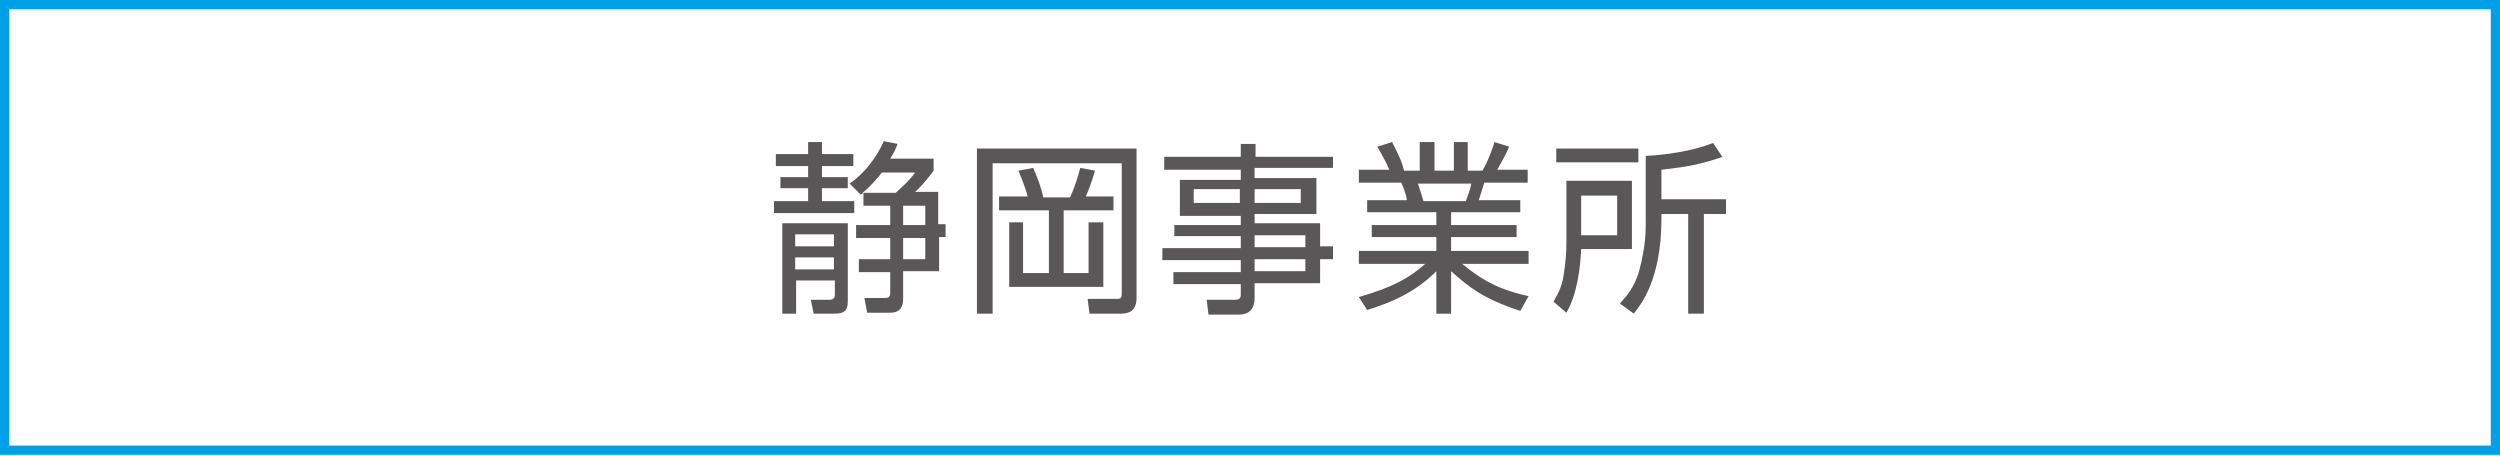 <?xml version="1.0" encoding="UTF-8"?>
<svg id="_レイヤー_1" data-name="レイヤー_1" xmlns="http://www.w3.org/2000/svg" version="1.1" viewBox="0 0 271 49.4">
  <!-- Generator: Adobe Illustrator 29.1.0, SVG Export Plug-In . SVG Version: 2.1.0 Build 142)  -->
  <defs>
    <style>
      .st0 {
        fill: #595757;
      }

      .st1 {
        fill: #fff;
      }

      .st2 {
        fill: none;
        stroke: #00a0e9;
        stroke-width: 1px;
      }

      .st3 {
        display: none;
      }
    </style>
  </defs>
  <g id="_レイヤー_2" data-name="レイヤー_2" class="st3">
    <g>
      <g>
        <rect class="st1" x=".5" y=".5" width="270" height="48.3"/>
        <rect class="st2" x=".5" y=".5" width="270" height="48.3"/>
      </g>
      <g>
        <path class="st0" d="M36.2,33.6c.8-.5,2.7-1.7,4.4-4.4l1.4.8c-1,1.5-2.4,3.3-4.6,4.9l-1.2-1.3ZM54.9,20.2h-18.6v-1.6h8.3v-1.8h1.7v1.8h8.5v1.6h.1ZM52.8,28.3h-6.4v5.4c0,1-.3,1.7-1.7,1.7h-3l-.4-1.7h2.8c.6,0,.7,0,.7-.6v-4.8h-6.4v-6.5h14.4s0,6.5,0,6.5ZM51.2,23.3h-11.2v3.5h11.2v-3.5h0ZM50.3,29.1c1.6,2.1,2.9,3.2,4.6,4.3l-1.1,1.4c-2.2-1.3-3.6-2.8-5-4.8l1.5-.9Z"/>
        <path class="st0" d="M68.8,18.3c-.6,1.1-1.6,2.8-2.9,4.5h2.3v1.4h-3.6c-.7.7-1.2,1.1-2.1,1.8h4.6v9h-7.9v-6.8l-1.4.7-.7-1.4c2.5-1.2,3.6-1.9,5.2-3.3h-5v-1.4h4v-2.7h-3.4v-1.4h3.4v-1.9h1.6v1.9h3.1v1.3c.4-.6.7-1.2,1.3-2.4l1.5.7ZM65.7,27.6h-4.8v2.3h4.8v-2.3ZM65.7,31.2h-4.8v2.5h4.8v-2.5ZM64,22.9c1-1.1,1.3-1.6,2-2.7h-2.8v2.7h.8ZM75.9,18.8c-.8,2.4-2.1,4.7-2.5,5.5,2.2,2,2.8,3.7,2.8,5.4,0,3.5-2.3,3.5-3.1,3.5h-1.4l-.2-1.6h1.4c.8,0,1.6-.1,1.6-1.8s-1-3.5-2.9-5.3c1.2-2.4,1.8-3.4,2.6-5.8h-3.4v16.6h-1.6v-18h6.8v1.5h-.1Z"/>
        <path class="st0" d="M87.3,20.4v-3.6h1.7v3.6h8.5v1.6h-7.6c1.9,4.1,4.9,6.8,7.8,8.5l-1,1.6c-4.3-3.2-6.2-5.7-7.7-9v7.2h4.2v1.5h-4.2v3.6h-1.6v-3.6h-4.2v-1.5h4.2v-7.1c-.7,1.5-2.6,5.3-7.7,8.9l-1-1.6c3.6-2.3,6-4.9,7.8-8.6h-7.5v-1.6h8.3Z"/>
        <path class="st0" d="M105,35.4h-1.6v-8.1c-1.3,1.2-2.2,1.8-2.7,2.1l-.7-1.6c3.3-2,5.2-4.6,5.9-6.2h-5.6v-1.5h3.2v-3.3h1.6v3.3h2.6v1.5c-.2.5-.7,1.7-2.2,3.5,1.1,1.2,1.8,1.8,2.9,2.6l-.9,1.5c-1.1-.9-1.3-1.1-2.4-2.4-.1,0-.1,8.6-.1,8.6ZM113.9,16.8v5.8h4.4v1.6h-4.4v8.8h4.9v1.6h-11.7v-1.6h5.1v-8.8h-4.2v-1.6h4.2v-5.8h1.7Z"/>
        <path class="st0" d="M126.9,26.1c0,1.1-.9,2.1-2.1,2.1s-2.1-.9-2.1-2.1.9-2.1,2.1-2.1c1.2.1,2.1,1,2.1,2.1Z"/>
        <path class="st0" d="M130.8,33.6c.8-.5,2.7-1.7,4.4-4.4l1.5.8c-1,1.5-2.4,3.3-4.6,4.9l-1.3-1.3ZM149.5,20.2h-18.5v-1.6h8.3v-1.8h1.7v1.8h8.5v1.6ZM147.4,28.3h-6.4v5.4c0,1-.3,1.7-1.7,1.7h-3l-.4-1.7h2.8c.6,0,.7,0,.7-.6v-4.8h-6.4v-6.5h14.4v6.5h0ZM145.8,23.3h-11.2v3.5h11.2v-3.5ZM144.9,29.1c1.6,2.1,2.9,3.2,4.6,4.3l-1.1,1.4c-2.2-1.3-3.6-2.8-5-4.8l1.5-.9Z"/>
        <path class="st0" d="M163.4,18.3c-.6,1.1-1.6,2.8-2.9,4.5h2.3v1.4h-3.6c-.7.7-1.2,1.1-2.1,1.8h4.6v9h-7.9v-6.8c-.4.2-.6.3-1.4.7l-.7-1.4c2.5-1.2,3.6-1.9,5.2-3.3h-5v-1.4h4v-2.7h-3.4v-1.4h3.4v-1.9h1.6v1.9h2.9v1.3c.4-.6.7-1.2,1.3-2.4l1.7.7ZM160.3,27.6h-4.8v2.3h4.8v-2.3ZM160.3,31.2h-4.8v2.5h4.8v-2.5ZM158.6,22.9c1-1.1,1.3-1.6,2-2.7h-2.8v2.7h.8ZM170.5,18.8c-.8,2.4-2.1,4.7-2.5,5.5,2.2,2,2.8,3.7,2.8,5.4,0,3.5-2.3,3.5-3.1,3.5h-1.4l-.2-1.6h1.4c.8,0,1.6-.1,1.6-1.8s-1-3.5-2.9-5.3c1.2-2.4,1.8-3.4,2.6-5.8h-3.4v16.6h-1.6v-18h6.8v1.5h-.1Z"/>
        <path class="st0" d="M192,19.6h-8.4v1.1h6.7v3.9h-6.7v1h7.1v2.5h1.4v1.4h-1.4v2.6h-7.1v1.6c0,.7-.2,1.8-1.7,1.8h-3.3l-.2-1.6h3c.6,0,.7-.2.7-.6v-1.1h-7.3v-1.3h7.3v-1.3h-8.5v-1.3h8.5v-1.3h-7.2v-1.2h7.2v-1h-6.6v-3.9h6.6v-1.1h-8.3v-1.4h8.3v-1.4h1.6v1.4h8.4v1.2h-.1ZM181.9,21.9h-5v1.5h5v-1.5ZM188.6,21.9h-5v1.5h5v-1.5ZM189.1,26.9h-5.5v1.3h5.5v-1.3ZM189.1,29.5h-5.5v1.3h5.5v-1.3Z"/>
        <path class="st0" d="M212.4,35.1c-4-1.3-5.6-2.6-7.5-4.3v4.6h-1.6v-4.6c-2.3,2.3-4.9,3.4-7.5,4.2l-.9-1.4c3.8-1.1,5.5-2.1,7.2-3.6h-7.2v-1.4h8.4v-1.5h-7v-1.1h7v-1.4h-7.5v-1.3h4.3c-.1-.4-.3-1.2-.6-1.9h-4.6v-1.4h3.3c-.4-.9-.5-1.1-1.3-2.5l1.6-.5c.6,1.2,1,1.9,1.3,3.1h1.7v-3.1h1.6v3h2.1v-3.1h1.5v3.1h1.6c.2-.3.9-1.7,1.3-3.1l1.6.5c-.4.9-.8,1.6-1.3,2.5h3.3v1.4h-4.7c-.3.9-.3,1-.6,1.9h4.5v1.3h-7.6v1.5h7.1v1.3h-7.1v1.5h8.4v1.4h-7.2c2.4,2,4.4,2.9,7.2,3.5l-.8,1.4ZM206.4,23.2c.2-.6.4-1,.6-1.9h-5.8c.2.6.5,1.5.6,1.9h4.6Z"/>
        <path class="st0" d="M224.4,21.1v7.3h-5.5c-.1,2-.4,4.8-1.6,6.9l-1.4-1.2c.3-.6.9-1.4,1.1-2.9.2-1.2.3-2.4.3-3.5v-6.7h7.1ZM225.1,19h-8.9v-1.5h8.9v1.5ZM222.9,22.6h-3.9v4.3h3.9v-4.3ZM227.6,23h7v1.6h-2.4v10.8h-1.7v-10.8h-2.9v.5c0,6.7-2.3,9.4-3,10.3l-1.5-1.1c.6-.7,1.6-1.7,2.1-3.6.7-2.6.7-4.3.7-5.1v-7.3c2.1-.1,5-.5,7.3-1.4l1,1.5c-2.2.8-3.9,1.1-6.6,1.4v3.2h0Z"/>
      </g>
    </g>
  </g>
  <g id="_レイヤー_3" data-name="レイヤー_3" class="st3">
    <g>
      <g>
        <rect class="st1" x=".5" y=".5" width="270" height="48.3"/>
        <rect class="st2" x=".5" y=".5" width="270" height="48.3"/>
      </g>
      <g>
        <path class="st0" d="M93.1,19.2h-6.7v3.1h6v12.7h-16.5v-12.8h4.7v-3.1h-5.5v-1.5h17.9v1.6h0ZM78,30.1c1.1-1.1,2.7-2.7,2.7-6.4h-3.2v9.7h13.3v-9.7h-4.4v4.7c0,.6.2.6.6.6h.9c.4,0,.6-.1.6-.5,0-.5,0-1.4,0-2l1.4.3c0,2.8-.4,3.7-1.8,3.7h-1.7c-.8,0-1.7-.1-1.7-1.5v-5.2h-2.8c0,4.4-2,6.6-3,7.6l-1-1.3ZM84.9,19.2h-2.8v3.1h2.8v-3.1Z"/>
        <path class="st0" d="M111.9,17.8v17.2h-14.8v-17.2h14.8ZM98.8,25.5h11.3v-6h-11.3v6ZM98.8,27.1v6.3h11.3v-6.3s-11.3,0-11.3,0Z"/>
        <path class="st0" d="M124,20.4v-3.6h1.6v3.6h8.2v1.6h-7.4c1.9,4.1,4.8,6.8,7.6,8.5l-.9,1.6c-4.2-3.2-6-5.7-7.5-9v7.2h4.1v1.5h-4.1v3.6h-1.6v-3.6h-4v-1.5h4.1v-7.1c-.7,1.5-2.5,5.3-7.4,8.9l-1-1.6c3.5-2.3,5.8-4.9,7.5-8.6h-7.3v-1.6h8.1Z"/>
        <path class="st0" d="M154.4,19.6h-8.1v1.1h6.5v3.9h-6.5v1h6.9v2.5h1.3v1.4h-1.3v2.6h-6.9v1.6c0,.7-.2,1.8-1.7,1.8h-3.2l-.2-1.6h2.9c.5,0,.6-.2.6-.6v-1.1h-7.1v-1.3h7.1v-1.3h-8.2v-1.3h8.2v-1.3h-7v-1.2h7v-1h-6.4v-3.9h6.4v-1.1h-8v-1.4h8v-1.4h1.6v1.4h8.1v1.2h0ZM144.7,21.9h-4.9v1.5h4.9v-1.5ZM151.1,21.9h-4.9v1.5h4.9v-1.5ZM151.6,26.9h-5.3v1.3h5.3v-1.3ZM151.6,29.5h-5.3v1.3h5.3v-1.3Z"/>
        <path class="st0" d="M174.2,35.1c-3.9-1.3-5.4-2.6-7.2-4.3v4.6h-1.6v-4.6c-2.2,2.3-4.8,3.4-7.2,4.2l-.9-1.4c3.7-1.1,5.3-2.1,7-3.6h-7v-1.4h8.2v-1.5h-6.8v-1.1h6.8v-1.4h-7.3v-1.3h4.2c-.1-.4-.3-1.2-.6-1.9h-4.5v-1.4h3.2c-.4-.9-.5-1.1-1.2-2.5l1.6-.5c.6,1.2.9,1.9,1.3,3.1h1.6v-3.1h1.5v3h2.1v-3.1h1.5v3.1h1.6c.2-.3.8-1.7,1.3-3.1l1.6.5c-.4.9-.7,1.6-1.3,2.5h3.2v1.4h-4.5c-.2.9-.3,1-.6,1.9h4.3v1.3h-7.5v1.5h6.9v1.3h-6.9v1.5h8.2v1.4h-7c2.3,2,4.3,2.9,7,3.5l-1,1.4ZM168.4,23.2c.2-.6.4-1,.5-1.9h-5.7c.2.6.4,1.5.6,1.9h4.6Z"/>
        <path class="st0" d="M182.2,18.7v-1.9h1.6v1.9h4v1.4h-1.3c-.2,1.2-.5,2.7-.9,4.3h2.6v1.5h-10.3v-1.5h2.6c-.1-1.2-.3-2.7-.7-4.3h-1.6v-1.4s4,0,4,0ZM187.3,35.1h-8.5v-7.6h8.5v7.6ZM185.8,29h-5.4v4.7h5.4v-4.7ZM184.1,24.4c.4-1.5.7-3.2.9-4.3h-3.7c.3,1.4.6,2.6.8,4.3,0,0,2,0,2,0ZM188.9,35.4v-18h6.6v1.4c-.8,2.2-1.4,3.5-2.4,5.4,1.7,1.6,2.8,3.7,2.8,5.9s-.4,2.1-1.1,2.7c-.5.4-1.1.7-2.1.7h-1.4l-.2-1.7h1.4c1.2,0,1.8-.8,1.8-2,0-2.1-1.2-3.9-2.9-5.3,1-1.8,2-4.1,2.5-5.6h-3.3v16.6h-1.7Z"/>
      </g>
    </g>
  </g>
  <g id="_レイヤー_4" data-name="レイヤー_4" class="st3">
    <g>
      <g>
        <rect class="st1" x=".5" y=".5" width="270" height="48.3"/>
        <rect class="st2" x=".5" y=".5" width="270" height="48.3"/>
      </g>
      <g>
        <path class="st0" d="M91.8,20.1h-8.5v1.4h7.1v7.4h-5.8c2,2.2,5.2,3.8,7.5,4.6l-1,1.5c-.9-.4-4.8-2.1-7.7-5.5v5.9h-1.6v-5.9c-1.8,2.3-4.8,4.3-7.8,5.5l-1-1.6c2.9-1.1,5.6-2.6,7.5-4.6h-5.8v-7.4h7v-1.4h-8.5v-1.5h8.5v-1.7h1.6v1.7h8.5c0,0,0,1.6,0,1.6ZM76.3,22.8v1.7h5.5v-1.7h-5.5ZM76.3,25.8v1.7h5.5v-1.7h-5.5ZM88.9,22.8h-5.5v1.7h5.5v-1.7ZM88.9,25.8h-5.5v1.7h5.5v-1.7Z"/>
        <path class="st0" d="M111.2,17.8v17.2h-15.2v-17.2h15.2ZM97.7,25.5h11.7v-6h-11.7v6ZM97.7,27.1v6.3h11.7v-6.3s-11.7,0-11.7,0Z"/>
        <path class="st0" d="M123.7,20.4v-3.6h1.6v3.6h8.5v1.6h-7.6c1.9,4.1,4.9,6.8,7.8,8.5l-1,1.6c-4.3-3.2-6.2-5.7-7.7-9v7.2h4.2v1.5h-4.2v3.6h-1.6v-3.6h-4.2v-1.5h4.2v-7.1c-.7,1.5-2.6,5.3-7.7,8.9l-1-1.6c3.6-2.3,6-4.9,7.8-8.6h-7.5v-1.6h8.4Z"/>
        <path class="st0" d="M155,19.6h-8.4v1.1h6.7v3.9h-6.7v1h7.1v2.5h1.4v1.4h-1.4v2.6h-7.1v1.6c0,.7-.2,1.8-1.7,1.8h-3.3l-.2-1.6h3c.6,0,.7-.2.7-.6v-1.1h-7.3v-1.3h7.3v-1.3h-8.5v-1.3h8.5v-1.3h-7.2v-1.2h7.2v-1h-6.6v-3.9h6.6v-1.1h-8.3v-1.4h8.3v-1.4h1.6v1.4h8.4v1.2h-.1ZM145,21.9h-5v1.5h5v-1.5ZM151.6,21.9h-5v1.5h5v-1.5ZM152.1,26.9h-5.5v1.3h5.5v-1.3ZM152.1,29.5h-5.5v1.3h5.5v-1.3Z"/>
        <path class="st0" d="M175.4,35.1c-4-1.3-5.6-2.6-7.5-4.3v4.6h-1.6v-4.6c-2.3,2.3-4.9,3.4-7.5,4.2l-.9-1.4c3.8-1.1,5.5-2.1,7.2-3.6h-7.2v-1.4h8.4v-1.5h-7v-1.1h7v-1.4h-7.5v-1.3h4.3c-.1-.4-.3-1.2-.6-1.9h-4.6v-1.4h3.3c-.4-.9-.5-1.1-1.3-2.5l1.6-.5c.6,1.2,1,1.9,1.3,3.1h1.7v-3.1h1.6v3h2.1v-3.1h1.5v3.1h1.6c.2-.3.9-1.7,1.3-3.1l1.6.5c-.4.9-.8,1.6-1.3,2.5h3.3v1.4h-4.7c-.3.9-.3,1-.6,1.9h4.5v1.3h-7.6v1.5h7.1v1.3h-7.1v1.5h8.4v1.4h-7.2c2.4,2,4.4,2.9,7.2,3.5l-.8,1.4ZM169.5,23.2c.2-.6.4-1,.6-1.9h-5.8c.2.6.5,1.5.6,1.9h4.6Z"/>
        <path class="st0" d="M183.7,18.7v-1.9h1.6v1.9h4.1v1.4h-1.4c-.2,1.2-.5,2.7-.9,4.3h2.7v1.5h-10.6v-1.5h2.6c-.1-1.2-.3-2.7-.7-4.3h-1.6v-1.4s4.2,0,4.2,0ZM188.9,35.1h-8.7v-7.6h8.7v7.6ZM187.3,29h-5.6v4.7h5.6v-4.7ZM185.6,24.4c.4-1.5.7-3.2.9-4.3h-3.8c.3,1.4.6,2.6.8,4.3,0,0,2.1,0,2.1,0ZM190.5,35.4v-18h6.8v1.4c-.8,2.2-1.5,3.5-2.5,5.4,1.8,1.6,2.8,3.7,2.8,5.9s-.4,2.1-1.1,2.7c-.5.4-1.1.7-2.2.7h-1.3l-.2-1.7h1.4c1.3,0,1.8-.8,1.8-2,0-2.1-1.2-3.9-3-5.3,1.1-1.8,2.1-4.1,2.5-5.6h-3.4v16.6h-1.6Z"/>
      </g>
    </g>
  </g>
  <g id="_レイヤー_5" data-name="レイヤー_5" class="st3">
    <g>
      <g>
        <rect class="st1" x=".5" y=".5" width="270" height="48.3"/>
        <rect class="st2" x=".5" y=".5" width="270" height="48.3"/>
      </g>
      <g>
        <path class="st0" d="M89.7,31.2c-1.4.5-4.3,1.5-6.1,1.8l-.2-1.7c.5-.1,1-.2,2.5-.6v-7.4h-2.4v-1.5h2.5v-4.8h1.6v4.8h1.9v1.5h-1.9v7c1.2-.4,1.5-.4,2-.6v1.5ZM102.2,26.1h-1.3v7.8c0,1.3-.7,1.5-2,1.5h-3.2l-.4-1.6h2.9c1,0,1.1,0,1.1-.9v-6.8h-9.8v-1.4h12.7v1.4h0ZM96.6,16.9c0,.7,0,1.2-.2,1.8h5.4v1.5h-4.2c.5.6,1.5,1.9,4.7,2.8l-.9,1.5c-1.8-.7-4.2-1.8-5.5-4.3h0c-.4.8-1.7,3.2-5.4,4.3l-.8-1.4c2.9-.8,4-2.2,4.4-2.9h-4.1v-1.5h4.8c0-.7.2-1.3.2-1.8,0,0,1.6,0,1.6,0ZM90.7,27.4h6.8v5.4h-6.8v-5.4ZM96,28.7h-3.8v2.7h3.8v-2.7Z"/>
        <path class="st0" d="M122.8,17.6v1.6h-7.8v5.6h6.9v1.5h-6.9v6.8h8.4v1.6h-18.4v-1.6h8.3v-6.8h-6.8v-1.5h6.8v-5.6h-7.6v-1.6s17.1,0,17.1,0ZM119.8,32.1c-.6-1.2-1.7-3-2.9-4.3l1.3-.8c1.1,1.1,2,2.3,3.1,4.3l-1.5.8Z"/>
        <path class="st0" d="M144.7,19.6h-8.4v1.1h6.7v3.9h-6.7v1h7.1v2.5h1.4v1.4h-1.4v2.6h-7.1v1.6c0,.7-.2,1.8-1.7,1.8h-3.3l-.2-1.6h3c.6,0,.7-.2.7-.6v-1.1h-7.3v-1.3h7.3v-1.3h-8.5v-1.3h8.5v-1.3h-7.2v-1.2h7.2v-1h-6.8v-3.9h6.6v-1.1h-8.3v-1.4h8.3v-1.4h1.6v1.4h8.4v1.2h0ZM134.6,21.9h-5v1.5h5v-1.5ZM141.3,21.9h-5v1.5h5v-1.5ZM141.8,26.9h-5.5v1.3h5.5v-1.3ZM141.8,29.5h-5.5v1.3h5.5v-1.3Z"/>
        <path class="st0" d="M165.1,35.1c-4-1.3-5.6-2.6-7.5-4.3v4.6h-1.6v-4.6c-2.3,2.3-4.9,3.4-7.5,4.2l-.9-1.4c3.8-1.1,5.5-2.1,7.2-3.6h-7.2v-1.4h8.4v-1.5h-7v-1.1h7v-1.4h-7.5v-1.3h4.3c-.1-.4-.3-1.2-.6-1.9h-4.6v-1.4h3.3c-.4-.9-.5-1.1-1.3-2.5l1.6-.5c.6,1.2,1,1.9,1.3,3.1h1.7v-3.1h1.6v3h2.1v-3.1h1.5v3.1h1.6c.2-.3.9-1.7,1.3-3.1l1.6.5c-.4.9-.8,1.6-1.3,2.5h3.3v1.4h-4.7c-.3.9-.3,1-.6,1.9h4.5v1.3h-7.6v1.5h7.1v1.3h-7.1v1.5h8.4v1.4h-7.2c2.4,2,4.4,2.9,7.2,3.5l-.8,1.4ZM159.1,23.2c.2-.6.4-1,.6-1.9h-5.8c.2.6.5,1.5.6,1.9h4.6Z"/>
        <path class="st0" d="M177.1,21.1v7.3h-5.5c-.1,2-.4,4.8-1.6,6.9l-1.4-1.2c.3-.6.9-1.4,1.1-2.9.2-1.2.3-2.4.3-3.5v-6.7h7.1ZM177.8,19h-8.9v-1.5h8.9v1.5ZM175.6,22.6h-3.9v4.3h3.9v-4.3ZM180.3,23h7v1.6h-2.4v10.8h-1.7v-10.8h-2.9v.5c0,6.7-2.3,9.4-3,10.3l-1.5-1.1c.6-.7,1.6-1.7,2.1-3.6.7-2.6.7-4.3.7-5.1v-7.3c2.1-.1,5-.5,7.3-1.4l1,1.5c-2.2.8-3.9,1.1-6.6,1.4v3.2h0Z"/>
      </g>
    </g>
  </g>
  <g id="_レイヤー_6" data-name="レイヤー_6" class="st3">
    <g>
      <g>
        <rect class="st1" x=".5" y=".5" width="270" height="48.3"/>
        <rect class="st2" x=".5" y=".5" width="270" height="48.3"/>
      </g>
      <g>
        <path class="st0" d="M83.4,33.9c1.1-1.5,2.5-4.4,3.1-6.2l1.4.9c-.4,1.1-1.6,4.4-3.3,6.7l-1.2-1.4ZM86.4,25.7c-.9-.8-1.9-1.5-3-2l.9-1.3c.8.4,2.1,1.1,3.1,2l-1,1.3ZM87.3,20.3c-1.2-1.1-2.5-1.7-3.1-2l.9-1.3c1.3.6,2.2,1.1,3.1,1.9l-.9,1.4ZM101.7,23.9c-1.1,3.2-2.2,5.4-4.1,9,.4,0,1.7-.2,2.6-.3-.2-.7-.5-1.6-.7-2.3l1.4-.4c.7,1.6,1.2,3.7,1.4,5.1l-1.6.4c0-.6,0-.9-.2-1.5-.9.2-4.5.7-5.1.8l-.3-1.5c0,0,.7,0,.8,0,.3-.5,1.5-3,1.7-3.5-.5-.7-1.9-2.4-3.1-3.4l.8-1.3c.4.3.5.4.6.6.8-1.8,1.3-3.5,1.5-4.4h-5.4c-.4,1.3-1.2,3.8-2.1,5.2.9.9,1.2,1.4,1.4,1.6,1.1-2.4,1.5-3.5,1.8-4.3l1.5.5c-1,2.7-3.3,7.3-4.3,9,.6,0,1.7-.2,2.6-.3-.2-1.1-.5-1.8-.7-2.4l1.4-.3c.8,2.2,1.2,4.4,1.3,5l-1.5.4c0-.7,0-1-.2-1.3-1,.2-3.8.7-5.5.8l-.3-1.5c.2,0,1.1,0,1.3,0,.8-1.3,1.6-2.9,2-3.8-.2-.3-1.8-2.3-3.2-3.5l.9-1.2c.3.3.4.4.6.6.6-1.3,1.2-3,1.5-4.2h-2.1v-1.5h3.9c-.3-.8-.7-1.7-1.1-2.5l1.6-.5c.5,1,.9,1.9,1.1,2.9h3.1c.5-1,1-2.5,1.2-2.9l1.8.3c-.2.6-.6,1.4-1.3,2.6h3.7v1.5h-3.4c0,.4-1,3.5-2,5.5.8.8,1.1,1.3,1.4,1.6,1.1-2.4,1.6-3.9,1.9-4.7l1.4.3Z"/>
        <path class="st0" d="M114.1,18.1c-.2,4.3-.7,5.3-2.5,5.3h-2l-.2-1.5h2c.7,0,1,0,1.1-2.4h-2.8c-.5,1.8-1.7,3.3-4.2,4.5l-.8-1.4c.6-.3,2.7-1.2,3.3-3.1h-3v-1.4h3.5c0-.5,0-.8.2-1.3h1.5c0,.6,0,.8,0,1.3,0,0,4,0,4,0ZM104.9,34.1c3.7-.6,4.9-1.3,5.6-1.6l1,1.2c-1.7.9-3.8,1.5-5.9,1.9l-.7-1.5ZM121.5,32.4h-14.7v-8.2h14.7v8.2ZM119.9,25.4h-11.4v1.2h11.4v-1.2ZM119.9,27.6h-11.4v1.2h11.4v-1.2ZM119.9,29.8h-11.4v1.3h11.4v-1.3ZM123,17.6v5.4h-7.5v-5.4h7.5ZM117.8,32.4c2,1,3.6,1.3,5.7,1.6l-.7,1.5c-2.3-.4-4.1-1-6-1.9l1-1.2ZM121.5,18.9h-4.4v2.8h4.4v-2.8Z"/>
        <path class="st0" d="M144.7,19.6h-8.4v1.1h6.7v3.9h-6.7v1h7.1v2.5h1.4v1.4h-1.4v2.6h-7.1v1.6c0,.7-.2,1.8-1.7,1.8h-3.3l-.2-1.6h3c.6,0,.7-.2.7-.6v-1.1h-7.3v-1.3h7.3v-1.3h-8.5v-1.3h8.5v-1.3h-7.2v-1.2h7.2v-1h-6.8v-3.9h6.6v-1.1h-8.3v-1.4h8.3v-1.4h1.6v1.4h8.4v1.2h0ZM134.6,21.9h-5v1.5h5v-1.5ZM141.3,21.9h-5v1.5h5v-1.5ZM141.8,26.9h-5.5v1.3h5.5v-1.3ZM141.8,29.5h-5.5v1.3h5.5v-1.3Z"/>
        <path class="st0" d="M165.1,35.1c-4-1.3-5.6-2.6-7.5-4.3v4.6h-1.6v-4.6c-2.3,2.3-4.9,3.4-7.5,4.2l-.9-1.4c3.8-1.1,5.5-2.1,7.2-3.6h-7.2v-1.4h8.4v-1.5h-7v-1.1h7v-1.4h-7.5v-1.3h4.3c-.1-.4-.3-1.2-.6-1.9h-4.6v-1.4h3.3c-.4-.9-.5-1.1-1.3-2.5l1.6-.5c.6,1.2,1,1.9,1.3,3.1h1.7v-3.1h1.6v3h2.1v-3.1h1.5v3.1h1.6c.2-.3.9-1.7,1.3-3.1l1.6.5c-.4.9-.8,1.6-1.3,2.5h3.3v1.4h-4.7c-.3.9-.3,1-.6,1.9h4.5v1.3h-7.6v1.5h7.1v1.3h-7.1v1.5h8.4v1.4h-7.2c2.4,2,4.4,2.9,7.2,3.5l-.8,1.4ZM159.1,23.2c.2-.6.4-1,.6-1.9h-5.8c.2.6.5,1.5.6,1.9h4.6Z"/>
        <path class="st0" d="M177.1,21.1v7.3h-5.5c-.1,2-.4,4.8-1.6,6.9l-1.4-1.2c.3-.6.9-1.4,1.1-2.9.2-1.2.3-2.4.3-3.5v-6.7h7.1ZM177.8,19h-8.9v-1.5h8.9v1.5ZM175.6,22.6h-3.9v4.3h3.9v-4.3ZM180.3,23h7v1.6h-2.4v10.8h-1.7v-10.8h-2.9v.5c0,6.7-2.3,9.4-3,10.3l-1.5-1.1c.6-.7,1.6-1.7,2.1-3.6.7-2.6.7-4.3.7-5.1v-7.3c2.1-.1,5-.5,7.3-1.4l1,1.5c-2.2.8-3.9,1.1-6.6,1.4v3.2h0Z"/>
      </g>
    </g>
  </g>
  <g id="_レイヤー_7" data-name="レイヤー_7" class="st3">
    <g>
      <g>
        <rect class="st1" x=".5" y=".5" width="270" height="48.3"/>
        <rect class="st2" x=".5" y=".5" width="270" height="48.3"/>
      </g>
      <g>
        <path class="st0" d="M91.9,16.9h1.8v4.9h8.5v1.7h-8.2c1.2,5.2,3.5,8.2,8.5,10.2l-1.1,1.7c-4.2-2-7.1-4.8-8.4-9.6-1.8,6.2-6.4,8.6-8.5,9.6l-1-1.7c3-1.2,7.2-3.6,8.3-10.1h-8.1v-1.7h8.2c0-.1,0-5,0-5Z"/>
        <path class="st0" d="M111.6,17.4v1.4c-.7,1.9-.8,2.1-2,4.8.8.9,2.1,2.3,2.1,4.9s0,3-2.5,3h-1.2l-.2-1.6h1.2c.7,0,1.2-.2,1.2-1.7s-1.2-3.4-2.2-4.3c.5-1.1,1.4-3,2-5.1h-2.8v16.5h-1.7v-18h6.1ZM122.8,35.4c-1.1-.6-2.6-1.5-4-3.2-1.9,1.7-3.6,2.7-4.7,3.2l-.8-1.5c1.1-.5,2.8-1.3,4.5-2.9-1.6-2.2-2.1-4.5-2.4-6l1.5-.3c.4,1.9.9,3.5,2,5.1,1-1.4,1.8-3.1,2.1-5.7h-6.5c0,4.5-.4,8.2-3.2,11.4l-1.3-1.2c.9-1,2.9-3.2,2.9-9.8v-7h10.5v1.5h-8.9v3.5h8.2v1.1c0,1.1-.5,4.5-2.8,7.4,1.6,1.8,3.1,2.5,3.9,2.8l-1,1.6Z"/>
        <path class="st0" d="M144.7,19.6h-8.4v1.1h6.7v3.9h-6.7v1h7.1v2.5h1.4v1.4h-1.4v2.6h-7.1v1.6c0,.7-.2,1.8-1.7,1.8h-3.3l-.2-1.6h3c.6,0,.7-.2.7-.6v-1.1h-7.3v-1.3h7.3v-1.3h-8.5v-1.3h8.5v-1.3h-7.2v-1.2h7.2v-1h-6.8v-3.9h6.6v-1.1h-8.3v-1.4h8.3v-1.4h1.6v1.4h8.4v1.2h0ZM134.6,21.9h-5v1.5h5v-1.5ZM141.3,21.9h-5v1.5h5v-1.5ZM141.7,26.9h-5.5v1.3h5.5v-1.3ZM141.8,29.5h-5.5v1.3h5.5v-1.3Z"/>
        <path class="st0" d="M165.1,35.1c-4-1.3-5.6-2.6-7.5-4.3v4.6h-1.6v-4.6c-2.3,2.3-4.9,3.4-7.5,4.2l-.9-1.4c3.8-1.1,5.5-2.1,7.2-3.6h-7.2v-1.4h8.4v-1.5h-7v-1.1h7v-1.4h-7.5v-1.3h4.3c-.1-.4-.3-1.2-.6-1.9h-4.6v-1.4h3.3c-.4-.9-.5-1.1-1.3-2.5l1.6-.5c.6,1.2,1,1.9,1.3,3.1h1.7v-3.1h1.6v3h2.1v-3.1h1.5v3.1h1.6c.2-.3.9-1.7,1.3-3.1l1.6.5c-.4.9-.8,1.6-1.3,2.5h3.3v1.4h-4.7c-.3.9-.3,1-.6,1.9h4.5v1.3h-7.6v1.5h7.1v1.3h-7.1v1.5h8.4v1.4h-7.2c2.4,2,4.4,2.9,7.2,3.5l-.8,1.4ZM159.1,23.2c.2-.6.4-1,.6-1.9h-5.8c.2.6.5,1.5.6,1.9h4.6Z"/>
        <path class="st0" d="M177.1,21.1v7.3h-5.5c-.1,2-.4,4.8-1.6,6.9l-1.4-1.2c.3-.6.9-1.4,1.1-2.9.2-1.2.3-2.4.3-3.5v-6.7h7.1ZM177.8,19h-8.9v-1.5h8.9v1.5ZM175.6,22.6h-3.9v4.3h3.9v-4.3ZM180.3,23h7v1.6h-2.4v10.8h-1.7v-10.8h-2.9v.5c0,6.7-2.3,9.4-3,10.3l-1.5-1.1c.6-.7,1.6-1.7,2.1-3.6.7-2.6.7-4.3.7-5.1v-7.3c2.1-.1,5-.5,7.3-1.4l1,1.5c-2.2.8-3.9,1.1-6.6,1.4v3.2h0Z"/>
      </g>
    </g>
  </g>
  <rect class="st2" x=".5" y=".5" width="270" height="48.3"/>
  <g id="_レイヤー_9" data-name="レイヤー_9" class="st3">
    <g>
      <g>
        <rect class="st1" x=".5" y=".5" width="270" height="48.3"/>
        <rect class="st2" x=".5" y=".5" width="270" height="48.3"/>
      </g>
      <g>
        <path class="st0" d="M92,20.2v-3.4h1.7v3.4h7.7v9.5h-7.7v5.7h-1.7v-5.7h-7.6v-9.5h7.6ZM92,21.9h-5.9v6.2h5.9v-6.2ZM99.8,21.9h-6v6.2h6v-6.2Z"/>
        <path class="st0" d="M109.4,18.7v-1.9h1.6v1.9h4.1v1.4h-1.4c-.2,1.2-.5,2.7-.9,4.3h2.7v1.5h-10.6v-1.5h2.6c0-1.2-.3-2.7-.7-4.3h-1.6v-1.4s4.2,0,4.2,0ZM114.7,35.1h-8.7v-7.6h8.7v7.6ZM113.1,29h-5.6v4.7h5.6v-4.7ZM111.3,24.4c.4-1.5.7-3.2.9-4.3h-3.8c.3,1.4.6,2.6.8,4.3,0,0,2.1,0,2.1,0ZM116.3,35.4v-18h6.8v1.4c-.8,2.2-1.5,3.5-2.5,5.4,1.8,1.6,2.8,3.7,2.8,5.9s-.4,2.1-1.1,2.7c-.5.4-1.1.7-2.2.7h-1.4l-.2-1.7h1.4c1.3,0,1.8-.8,1.8-2,0-2.1-1.2-3.9-3-5.3,1.1-1.8,2.1-4.1,2.5-5.6h-3.4v16.6h-1.5Z"/>
        <path class="st0" d="M144.7,19.6h-8.4v1.1h6.7v3.9h-6.7v1h7.1v2.5h1.4v1.4h-1.4v2.6h-7.1v1.6c0,.7-.2,1.8-1.7,1.8h-3.3l-.2-1.6h3c.6,0,.7-.2.7-.6v-1.1h-7.3v-1.3h7.3v-1.3h-8.5v-1.3h8.5v-1.3h-7.2v-1.2h7.2v-1h-6.8v-3.9h6.6v-1.1h-8.3v-1.4h8.3v-1.4h1.6v1.4h8.4v1.2h0ZM134.6,21.9h-5v1.5h5v-1.5ZM141.3,21.9h-5v1.5h5v-1.5ZM141.8,26.9h-5.5v1.3h5.5v-1.3ZM141.8,29.5h-5.5v1.3h5.5v-1.3Z"/>
        <path class="st0" d="M165.1,35.1c-4-1.3-5.6-2.6-7.5-4.3v4.6h-1.6v-4.6c-2.3,2.3-4.9,3.4-7.5,4.2l-.9-1.4c3.8-1.1,5.5-2.1,7.2-3.6h-7.2v-1.4h8.4v-1.5h-7v-1.1h7v-1.4h-7.5v-1.3h4.3c-.1-.4-.3-1.2-.6-1.9h-4.6v-1.4h3.3c-.4-.9-.5-1.1-1.3-2.5l1.6-.5c.6,1.2,1,1.9,1.3,3.1h1.7v-3.1h1.6v3h2.1v-3.1h1.5v3.1h1.6c.2-.3.9-1.7,1.3-3.1l1.6.5c-.4.9-.8,1.6-1.3,2.5h3.3v1.4h-4.7c-.3.9-.3,1-.6,1.9h4.5v1.3h-7.6v1.5h7.1v1.3h-7.1v1.5h8.4v1.4h-7.2c2.4,2,4.4,2.9,7.2,3.5l-.8,1.4ZM159.1,23.2c.2-.6.4-1,.6-1.9h-5.8c.2.6.5,1.5.6,1.9h4.6Z"/>
        <path class="st0" d="M177.1,21.1v7.3h-5.5c-.1,2-.4,4.8-1.6,6.9l-1.4-1.2c.3-.6.9-1.4,1.1-2.9.2-1.2.3-2.4.3-3.5v-6.7h7.1ZM177.8,19h-8.9v-1.5h8.9v1.5ZM175.6,22.6h-3.9v4.3h3.9v-4.3ZM180.3,23h7v1.6h-2.4v10.8h-1.7v-10.8h-2.9v.5c0,6.7-2.3,9.4-3,10.3l-1.5-1.1c.6-.7,1.6-1.7,2.1-3.6.7-2.6.7-4.3.7-5.1v-7.3c2.1-.1,5-.5,7.3-1.4l1,1.5c-2.2.8-3.9,1.1-6.6,1.4v3.2h0Z"/>
      </g>
    </g>
  </g>
  <g id="_レイヤー_11" data-name="レイヤー_11" class="st3">
    <g>
      <g>
        <rect class="st1" x=".5" y=".5" width="270" height="48.3"/>
        <rect class="st2" x=".5" y=".5" width="270" height="48.3"/>
      </g>
      <g>
        <path class="st0" d="M101.6,17.5v16.2c0,1.3-.7,1.7-1.7,1.7h-3.4l-.2-1.6h3.1c.4,0,.6,0,.6-.6v-14.1h-14v16.3h-1.7v-17.9h17.3ZM89.8,22.7c-.3-1.2-.9-2.5-1-2.8l1.6-.3c.5,1.2.8,1.9,1.1,3.2h2.9c.5-1.1.9-2.4,1.1-3.2l1.6.3c-.4,1.4-.9,2.6-1,2.8h3v1.5h-5.4v6.8h2.7v-5.5h1.6v7h-10.2v-7h1.5v5.5h2.8v-6.8h-5.4v-1.5s3.1,0,3.1,0Z"/>
        <path class="st0" d="M115,16.8v16.3h6v-12.9h1.7v14.6h-17.1v-14.6h1.7v12.9h6v-16.3h1.7Z"/>
        <path class="st0" d="M144.7,19.6h-8.4v1.1h6.7v3.9h-6.7v1h7.1v2.5h1.4v1.4h-1.4v2.6h-7.1v1.6c0,.7-.2,1.8-1.7,1.8h-3.3l-.2-1.6h3c.6,0,.7-.2.7-.6v-1.1h-7.3v-1.3h7.3v-1.3h-8.5v-1.3h8.5v-1.3h-7.2v-1.2h7.2v-1h-6.8v-3.9h6.6v-1.1h-8.3v-1.4h8.3v-1.4h1.6v1.4h8.4v1.2h0ZM134.6,21.9h-5v1.5h5v-1.5ZM141.3,21.9h-5v1.5h5v-1.5ZM141.7,26.9h-5.5v1.3h5.5v-1.3ZM141.8,29.5h-5.5v1.3h5.5v-1.3Z"/>
        <path class="st0" d="M165.1,35.1c-4-1.3-5.6-2.6-7.5-4.3v4.6h-1.6v-4.6c-2.3,2.3-4.9,3.4-7.5,4.2l-.9-1.4c3.8-1.1,5.5-2.1,7.2-3.6h-7.2v-1.4h8.4v-1.5h-7v-1.1h7v-1.4h-7.5v-1.3h4.3c-.1-.4-.3-1.2-.6-1.9h-4.6v-1.4h3.3c-.4-.9-.5-1.1-1.3-2.5l1.6-.5c.6,1.2,1,1.9,1.3,3.1h1.7v-3.1h1.6v3h2.1v-3.1h1.5v3.1h1.6c.2-.3.9-1.7,1.3-3.1l1.6.5c-.4.9-.8,1.6-1.3,2.5h3.3v1.4h-4.7c-.3.9-.3,1-.6,1.9h4.5v1.3h-7.6v1.5h7.1v1.3h-7.1v1.5h8.4v1.4h-7.2c2.4,2,4.4,2.9,7.2,3.5l-.8,1.4ZM159.1,23.2c.2-.6.4-1,.6-1.9h-5.8c.2.6.5,1.5.6,1.9h4.6Z"/>
        <path class="st0" d="M177.1,21.1v7.3h-5.5c-.1,2-.4,4.8-1.6,6.9l-1.4-1.2c.3-.6.9-1.4,1.1-2.9.2-1.2.3-2.4.3-3.5v-6.7h7.1ZM177.8,19h-8.9v-1.5h8.9v1.5ZM175.6,22.6h-3.9v4.3h3.9v-4.3ZM180.3,23h7v1.6h-2.4v10.8h-1.7v-10.8h-2.9v.5c0,6.7-2.3,9.4-3,10.3l-1.5-1.1c.6-.7,1.6-1.7,2.1-3.6.7-2.6.7-4.3.7-5.1v-7.3c2.1-.1,5-.5,7.3-1.4l1,1.5c-2.2.8-3.9,1.1-6.6,1.4v3.2h0Z"/>
      </g>
    </g>
  </g>
  <g id="_レイヤー_10" data-name="レイヤー_10" class="st3">
    <g>
      <g>
        <rect class="st1" x=".5" y=".5" width="270" height="48.3"/>
        <rect class="st2" x=".5" y=".5" width="270" height="48.3"/>
      </g>
      <g>
        <path class="st0" d="M89.7,28.8c-.8-.9-.9-1.1-1.9-2.4v9h-1.6v-7.9c-1,1-1.6,1.5-2.3,2l-.7-1.6c1.8-1.2,3.9-3.2,5.3-6.2h-5v-1.5h2.7v-3.3h1.6v3.3h2.4v1.5c-.4,1-.8,1.7-1.8,3.3,1.1,1.4,2,2.2,2.3,2.4v-1.4h10.8v9h-10.8v-7.7l-1,1.5ZM102.2,18.8h-12.1v-1.4h12.1v1.4h0ZM100.8,24.7h-9.4v-4.7h9.4v4.7ZM95.3,27.2h-3.1v2.6h3.1v-2.6ZM95.3,31h-3.1v2.8h3.1v-2.8ZM99.3,21.2h-6.4v2.2h6.4v-2.2ZM99.9,27.2h-3.2v2.6h3.2v-2.6ZM99.9,31h-3.2v2.8h3.2v-2.8Z"/>
        <path class="st0" d="M122.9,17.5v16.2c0,1.3-.7,1.7-1.7,1.7h-3.4l-.2-1.6h3.1c.4,0,.6,0,.6-.6v-14.1h-14v16.3h-1.7v-17.9h17.3ZM111.1,22.7c-.3-1.2-.9-2.5-1-2.8l1.6-.3c.5,1.2.8,1.9,1.1,3.2h2.9c.5-1.1.9-2.4,1.1-3.2l1.6.3c-.4,1.4-.9,2.6-1,2.8h3v1.5h-5.4v6.8h2.7v-5.5h1.6v7h-10.2v-7h1.5v5.5h2.8v-6.8h-5.4v-1.5h3.1Z"/>
        <path class="st0" d="M144.7,19.6h-8.4v1.1h6.7v3.9h-6.7v1h7.1v2.5h1.4v1.4h-1.4v2.6h-7.1v1.6c0,.7-.2,1.8-1.7,1.8h-3.3l-.2-1.6h3c.6,0,.7-.2.7-.6v-1.1h-7.3v-1.3h7.3v-1.3h-8.5v-1.3h8.5v-1.3h-7.2v-1.2h7.2v-1h-6.8v-3.9h6.6v-1.1h-8.3v-1.4h8.3v-1.4h1.6v1.4h8.4v1.2h0ZM134.6,21.9h-5v1.5h5v-1.5ZM141.3,21.9h-5v1.5h5v-1.5ZM141.8,26.9h-5.5v1.3h5.5v-1.3ZM141.8,29.5h-5.5v1.3h5.5v-1.3Z"/>
        <path class="st0" d="M165.1,35.1c-4-1.3-5.6-2.6-7.5-4.3v4.6h-1.6v-4.6c-2.3,2.3-4.9,3.4-7.5,4.2l-.9-1.4c3.8-1.1,5.5-2.1,7.2-3.6h-7.2v-1.4h8.4v-1.5h-7v-1.1h7v-1.4h-7.5v-1.3h4.3c-.1-.4-.3-1.2-.6-1.9h-4.6v-1.4h3.3c-.4-.9-.5-1.1-1.3-2.5l1.6-.5c.6,1.2,1,1.9,1.3,3.1h1.7v-3.1h1.6v3h2.1v-3.1h1.5v3.1h1.6c.2-.3.9-1.7,1.3-3.1l1.6.5c-.4.9-.8,1.6-1.3,2.5h3.3v1.4h-4.7c-.3.9-.3,1-.6,1.9h4.5v1.3h-7.6v1.5h7.1v1.3h-7.1v1.5h8.4v1.4h-7.2c2.4,2,4.4,2.9,7.2,3.5l-.8,1.4ZM159.1,23.2c.2-.6.4-1,.6-1.9h-5.8c.2.6.5,1.5.6,1.9h4.6Z"/>
        <path class="st0" d="M177.1,21.1v7.3h-5.5c-.1,2-.4,4.8-1.6,6.9l-1.4-1.2c.3-.6.9-1.4,1.1-2.9.2-1.2.3-2.4.3-3.5v-6.7h7.1ZM177.8,19h-8.9v-1.5h8.9v1.5ZM175.6,22.6h-3.9v4.3h3.9v-4.3ZM180.3,23h7v1.6h-2.4v10.8h-1.7v-10.8h-2.9v.5c0,6.7-2.3,9.4-3,10.3l-1.5-1.1c.6-.7,1.6-1.7,2.1-3.6.7-2.6.7-4.3.7-5.1v-7.3c2.1-.1,5-.5,7.3-1.4l1,1.5c-2.2.8-3.9,1.1-6.6,1.4v3.2h0Z"/>
      </g>
    </g>
  </g>
  <g>
    <path class="st0" d="M144.4,18.2h-8.4v1.1h6.7v3.9h-6.7v1h7.1v2.5h1.4v1.4h-1.4v2.6h-7.1v1.6c0,.7-.2,1.8-1.7,1.8h-3.3l-.2-1.6h3c.6,0,.7-.2.7-.6v-1.1h-7.3v-1.3h7.3v-1.3h-8.5v-1.3h8.5v-1.3h-7.2v-1.2h7.2v-1h-6.6v-3.9h6.6v-1.1h-8.3v-1.4h8.3v-1.4h1.6v1.4h8.4v1.2h0ZM134.4,20.5h-5v1.5h5v-1.5ZM141,20.5h-5v1.5h5v-1.5ZM141.5,25.5h-5.5v1.3h5.5v-1.3ZM141.5,28.1h-5.5v1.3h5.5v-1.3Z"/>
    <path class="st0" d="M164.8,33.7c-4-1.3-5.6-2.6-7.5-4.3v4.6h-1.6v-4.6c-2.3,2.3-4.9,3.4-7.5,4.2l-.9-1.4c3.8-1.1,5.5-2.1,7.2-3.6h-7.2v-1.4h8.4v-1.5h-7v-1.3h7v-1.4h-7.5v-1.3h4.3c0-.4-.3-1.2-.6-1.9h-4.6v-1.4h3.3c-.4-.9-.5-1.1-1.3-2.5l1.6-.5c.6,1.2,1,1.9,1.3,3.1h1.7v-3.1h1.6v3.1h2.1v-3.1h1.5v3.1h1.6c.2-.3.9-1.7,1.3-3.1l1.6.5c-.4.9-.8,1.6-1.3,2.5h3.3v1.4h-4.7c-.3.9-.3,1-.6,1.9h4.5v1.3h-7.5v1.4h7.1v1.3h-7.1v1.5h8.4v1.4h-7.2c2.4,2,4.4,2.9,7.2,3.5l-.9,1.6ZM158.9,21.8c.2-.6.4-1,.6-1.9h-5.8c.2.6.5,1.5.6,1.9h4.6Z"/>
    <path class="st0" d="M176.9,19.7v7.3h-5.5c-.1,2-.4,4.8-1.6,6.9l-1.4-1.2c.3-.6.9-1.4,1.1-2.9.2-1.2.3-2.4.3-3.5v-6.7h7.1ZM177.6,17.6h-8.9v-1.5h8.9v1.5ZM175.3,21.2h-3.9v4.3h3.9v-4.3ZM180.1,21.6h7v1.6h-2.4v10.8h-1.7v-10.8h-2.9v.5c0,6.7-2.3,9.4-3,10.3l-1.5-1.1c.6-.7,1.6-1.7,2.1-3.6.7-2.6.7-4.3.7-5.1v-7.3c2.1-.1,5-.5,7.3-1.4l1,1.5c-2.2.8-3.9,1.1-6.6,1.4v3.2h0Z"/>
    <g>
      <path class="st0" d="M89.1,15.4v1.3h3.4v1.3h-3.4v1.2h2.8v1.2h-2.8v1.4h3.5v1.3h-8.7v-1.3h3.7v-1.4h-3v-1.2h3v-1.2h-3.5v-1.3h3.5v-1.3s1.5,0,1.5,0ZM91.9,24.2v8.5c0,1.1-.5,1.3-1.5,1.3h-2.2l-.3-1.5h1.9c.3,0,.7,0,.7-.6v-1.5h-4.2v3.6h-1.5v-9.8h7.1ZM90.4,25.4h-4.2v1.3h4.2v-1.3ZM90.4,27.9h-4.2v1.3h4.2v-1.3ZM92.1,19.9c2.3-1.6,3.4-3.9,3.7-4.6l1.5.3c-.2.5-.3.8-.8,1.6h4.7v1.3c-.2.3-1.1,1.5-2,2.3h2.5v3.5h.8v1.4h-.7v3.7h-3.9v3c0,.8-.3,1.5-1.4,1.5h-2.5l-.3-1.6h2.2c.3,0,.6,0,.6-.6v-2.2h-3.4v-1.4h3.4v-2.3h-3.7v-1.4h3.7v-2.1h-2.9v-1.4c-.1,0-.1.1-.3.2l-1.2-1.2ZM95.6,18.7c-.4.5-1.2,1.5-2.1,2.2h3.6c.3-.3,1.4-1.2,2.1-2.2h-3.6ZM100.3,22.3h-2.4v2.1h2.4v-2.1ZM100.3,25.8h-2.4v2.3h2.4v-2.3Z"/>
      <path class="st0" d="M123.2,16.1v16.2c0,1.3-.7,1.7-1.7,1.7h-3.4l-.2-1.6h3.1c.4,0,.6,0,.6-.6v-14.1h-14v16.3h-1.7v-17.9h17.3ZM111.4,21.3c-.3-1.2-.9-2.5-1-2.8l1.6-.3c.5,1.2.8,1.9,1.1,3.2h2.9c.5-1.1.9-2.4,1.1-3.2l1.6.3c-.4,1.4-.9,2.6-1,2.8h3v1.5h-5.4v6.8h2.7v-5.5h1.6v7h-10.2v-7h1.5v5.5h2.8v-6.8h-5.4v-1.5h3.1Z"/>
    </g>
  </g>
</svg>